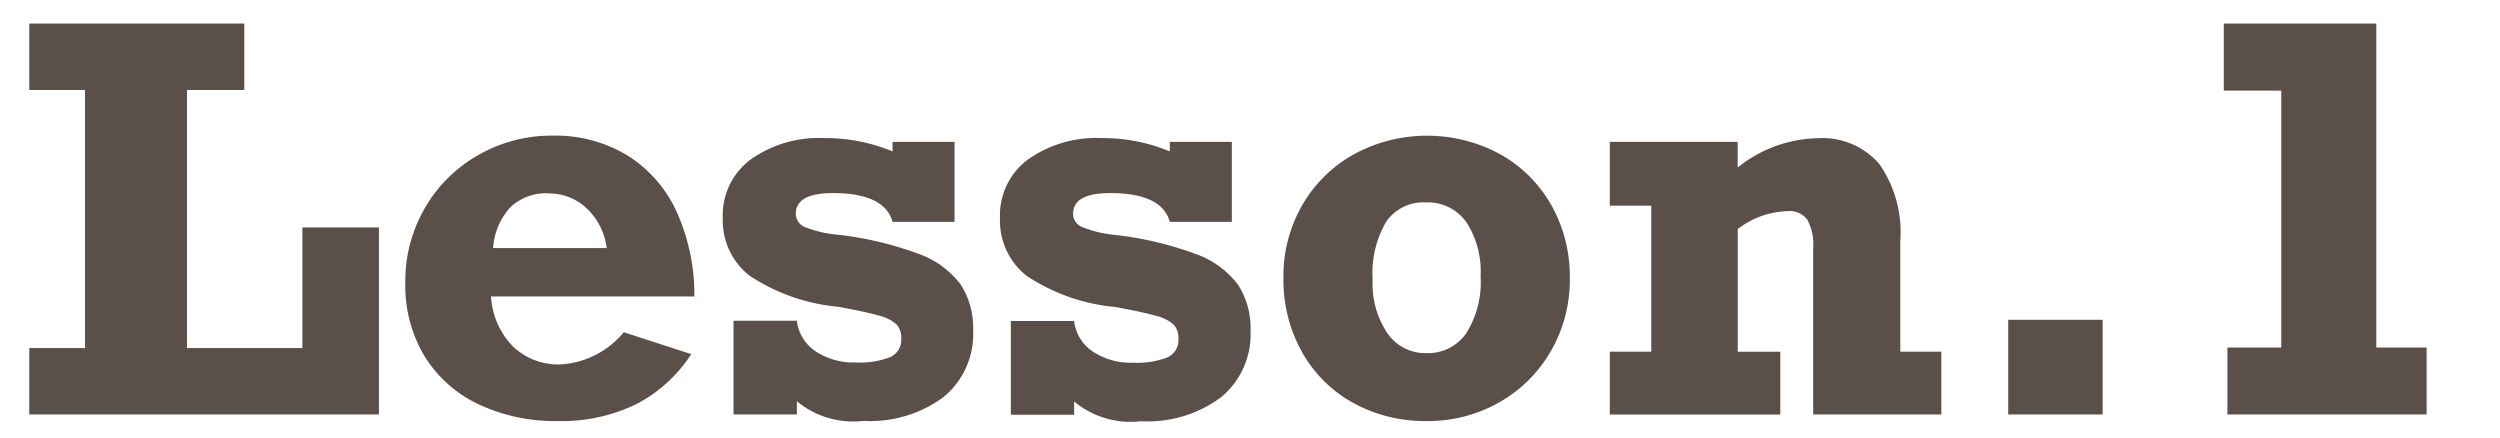 <svg xmlns="http://www.w3.org/2000/svg" viewBox="0 0 80 14"><defs><style>.a{fill:#5b5049;}.b{fill:none;}</style></defs><title>ttl_lesson1</title><path class="a" d="M5.983,2.879v8.259H9.677V7.278h2.449v5.985H.937V11.138H2.721V2.879H.937V.754H7.817V2.879Z"/><path class="a" d="M22.22,9.486H15.712a2.493,2.493,0,0,0,.693,1.59,2.088,2.088,0,0,0,1.532.585,2.842,2.842,0,0,0,2.025-1.029l2.158.7a4.643,4.643,0,0,1-1.769,1.606,5.452,5.452,0,0,1-2.5.535,5.728,5.728,0,0,1-2.553-.544,4.059,4.059,0,0,1-1.718-1.54,4.392,4.392,0,0,1-.61-2.341,4.658,4.658,0,0,1,.635-2.407A4.557,4.557,0,0,1,15.326,4.95a4.714,4.714,0,0,1,2.353-.61,4.45,4.45,0,0,1,2.4.635,4.157,4.157,0,0,1,1.573,1.8A6.451,6.451,0,0,1,22.22,9.486Zm-4.674-3.3a1.666,1.666,0,0,0-1.2.432,2.149,2.149,0,0,0-.568,1.32h3.636a2.1,2.1,0,0,0-.635-1.266A1.743,1.743,0,0,0,17.546,6.191Z"/><path class="a" d="M28.562,4.846V4.539h1.983V7.1H28.562q-.258-.921-1.909-.921-1.188,0-1.187.664a.459.459,0,0,0,.315.432A3.714,3.714,0,0,0,26.7,7.5a10.892,10.892,0,0,1,2.681.618,2.9,2.9,0,0,1,1.37,1,2.567,2.567,0,0,1,.39,1.44A2.614,2.614,0,0,1,30.2,12.7a3.937,3.937,0,0,1-2.561.768A2.826,2.826,0,0,1,25.5,12.84v.423H23.473v-3H25.5a1.359,1.359,0,0,0,.6.979,2.208,2.208,0,0,0,1.283.357,2.7,2.7,0,0,0,1.1-.17.6.6,0,0,0,.357-.594.642.642,0,0,0-.149-.452,1.3,1.3,0,0,0-.577-.286q-.428-.125-1.308-.282a6.135,6.135,0,0,1-2.818-.992,2.238,2.238,0,0,1-.859-1.847A2.22,2.22,0,0,1,24.025,5.1a3.78,3.78,0,0,1,2.353-.681A5.566,5.566,0,0,1,28.562,4.846Z"/><path class="a" d="M37.435,4.846V4.539h1.984V7.1H37.435q-.257-.921-1.909-.921-1.187,0-1.187.664a.457.457,0,0,0,.315.432,3.7,3.7,0,0,0,.921.232,10.9,10.9,0,0,1,2.682.618,2.9,2.9,0,0,1,1.369,1,2.563,2.563,0,0,1,.391,1.44,2.614,2.614,0,0,1-.942,2.146,3.935,3.935,0,0,1-2.561.768,2.825,2.825,0,0,1-2.142-.631v.423H32.347v-3h2.025a1.356,1.356,0,0,0,.6.979,2.208,2.208,0,0,0,1.282.357,2.7,2.7,0,0,0,1.1-.17.6.6,0,0,0,.356-.594.642.642,0,0,0-.149-.452,1.3,1.3,0,0,0-.577-.286q-.428-.125-1.307-.282a6.133,6.133,0,0,1-2.818-.992,2.238,2.238,0,0,1-.859-1.847A2.221,2.221,0,0,1,32.9,5.1a3.779,3.779,0,0,1,2.354-.681A5.563,5.563,0,0,1,37.435,4.846Z"/><path class="a" d="M50.234,8.9a4.55,4.55,0,0,1-.614,2.349,4.4,4.4,0,0,1-1.66,1.635,4.6,4.6,0,0,1-2.3.589,4.751,4.751,0,0,1-2.374-.589,4.194,4.194,0,0,1-1.631-1.635A4.728,4.728,0,0,1,41.07,8.9a4.562,4.562,0,0,1,.6-2.333,4.341,4.341,0,0,1,1.656-1.631,4.913,4.913,0,0,1,4.682,0,4.275,4.275,0,0,1,1.636,1.631A4.642,4.642,0,0,1,50.234,8.9ZM45.645,11.3a1.487,1.487,0,0,0,1.274-.635,3.071,3.071,0,0,0,.46-1.822,2.886,2.886,0,0,0-.46-1.739,1.51,1.51,0,0,0-1.291-.627,1.45,1.45,0,0,0-1.271.618,3.271,3.271,0,0,0-.432,1.864,2.814,2.814,0,0,0,.469,1.7A1.471,1.471,0,0,0,45.645,11.3Z"/><path class="a" d="M60.81,7.7v3.553h1.312v2.009h-4.1V7.926a1.643,1.643,0,0,0-.187-.892.7.7,0,0,0-.627-.278,2.753,2.753,0,0,0-1.6.573v3.926h1.361v2.009H51.513V11.254h1.328V6.581H51.513V4.539h4.093v.822a4.207,4.207,0,0,1,2.557-.938,2.4,2.4,0,0,1,1.976.826A3.82,3.82,0,0,1,60.81,7.7Z"/><path class="a" d="M64.263,13.263v-3.03h3.021v3.03Z"/><path class="a" d="M77.652,11.121v2.142H71.277V11.121H73V2.9H71.161V.754h4.881V11.121Z"/><rect class="b" width="80" height="14"/></svg>